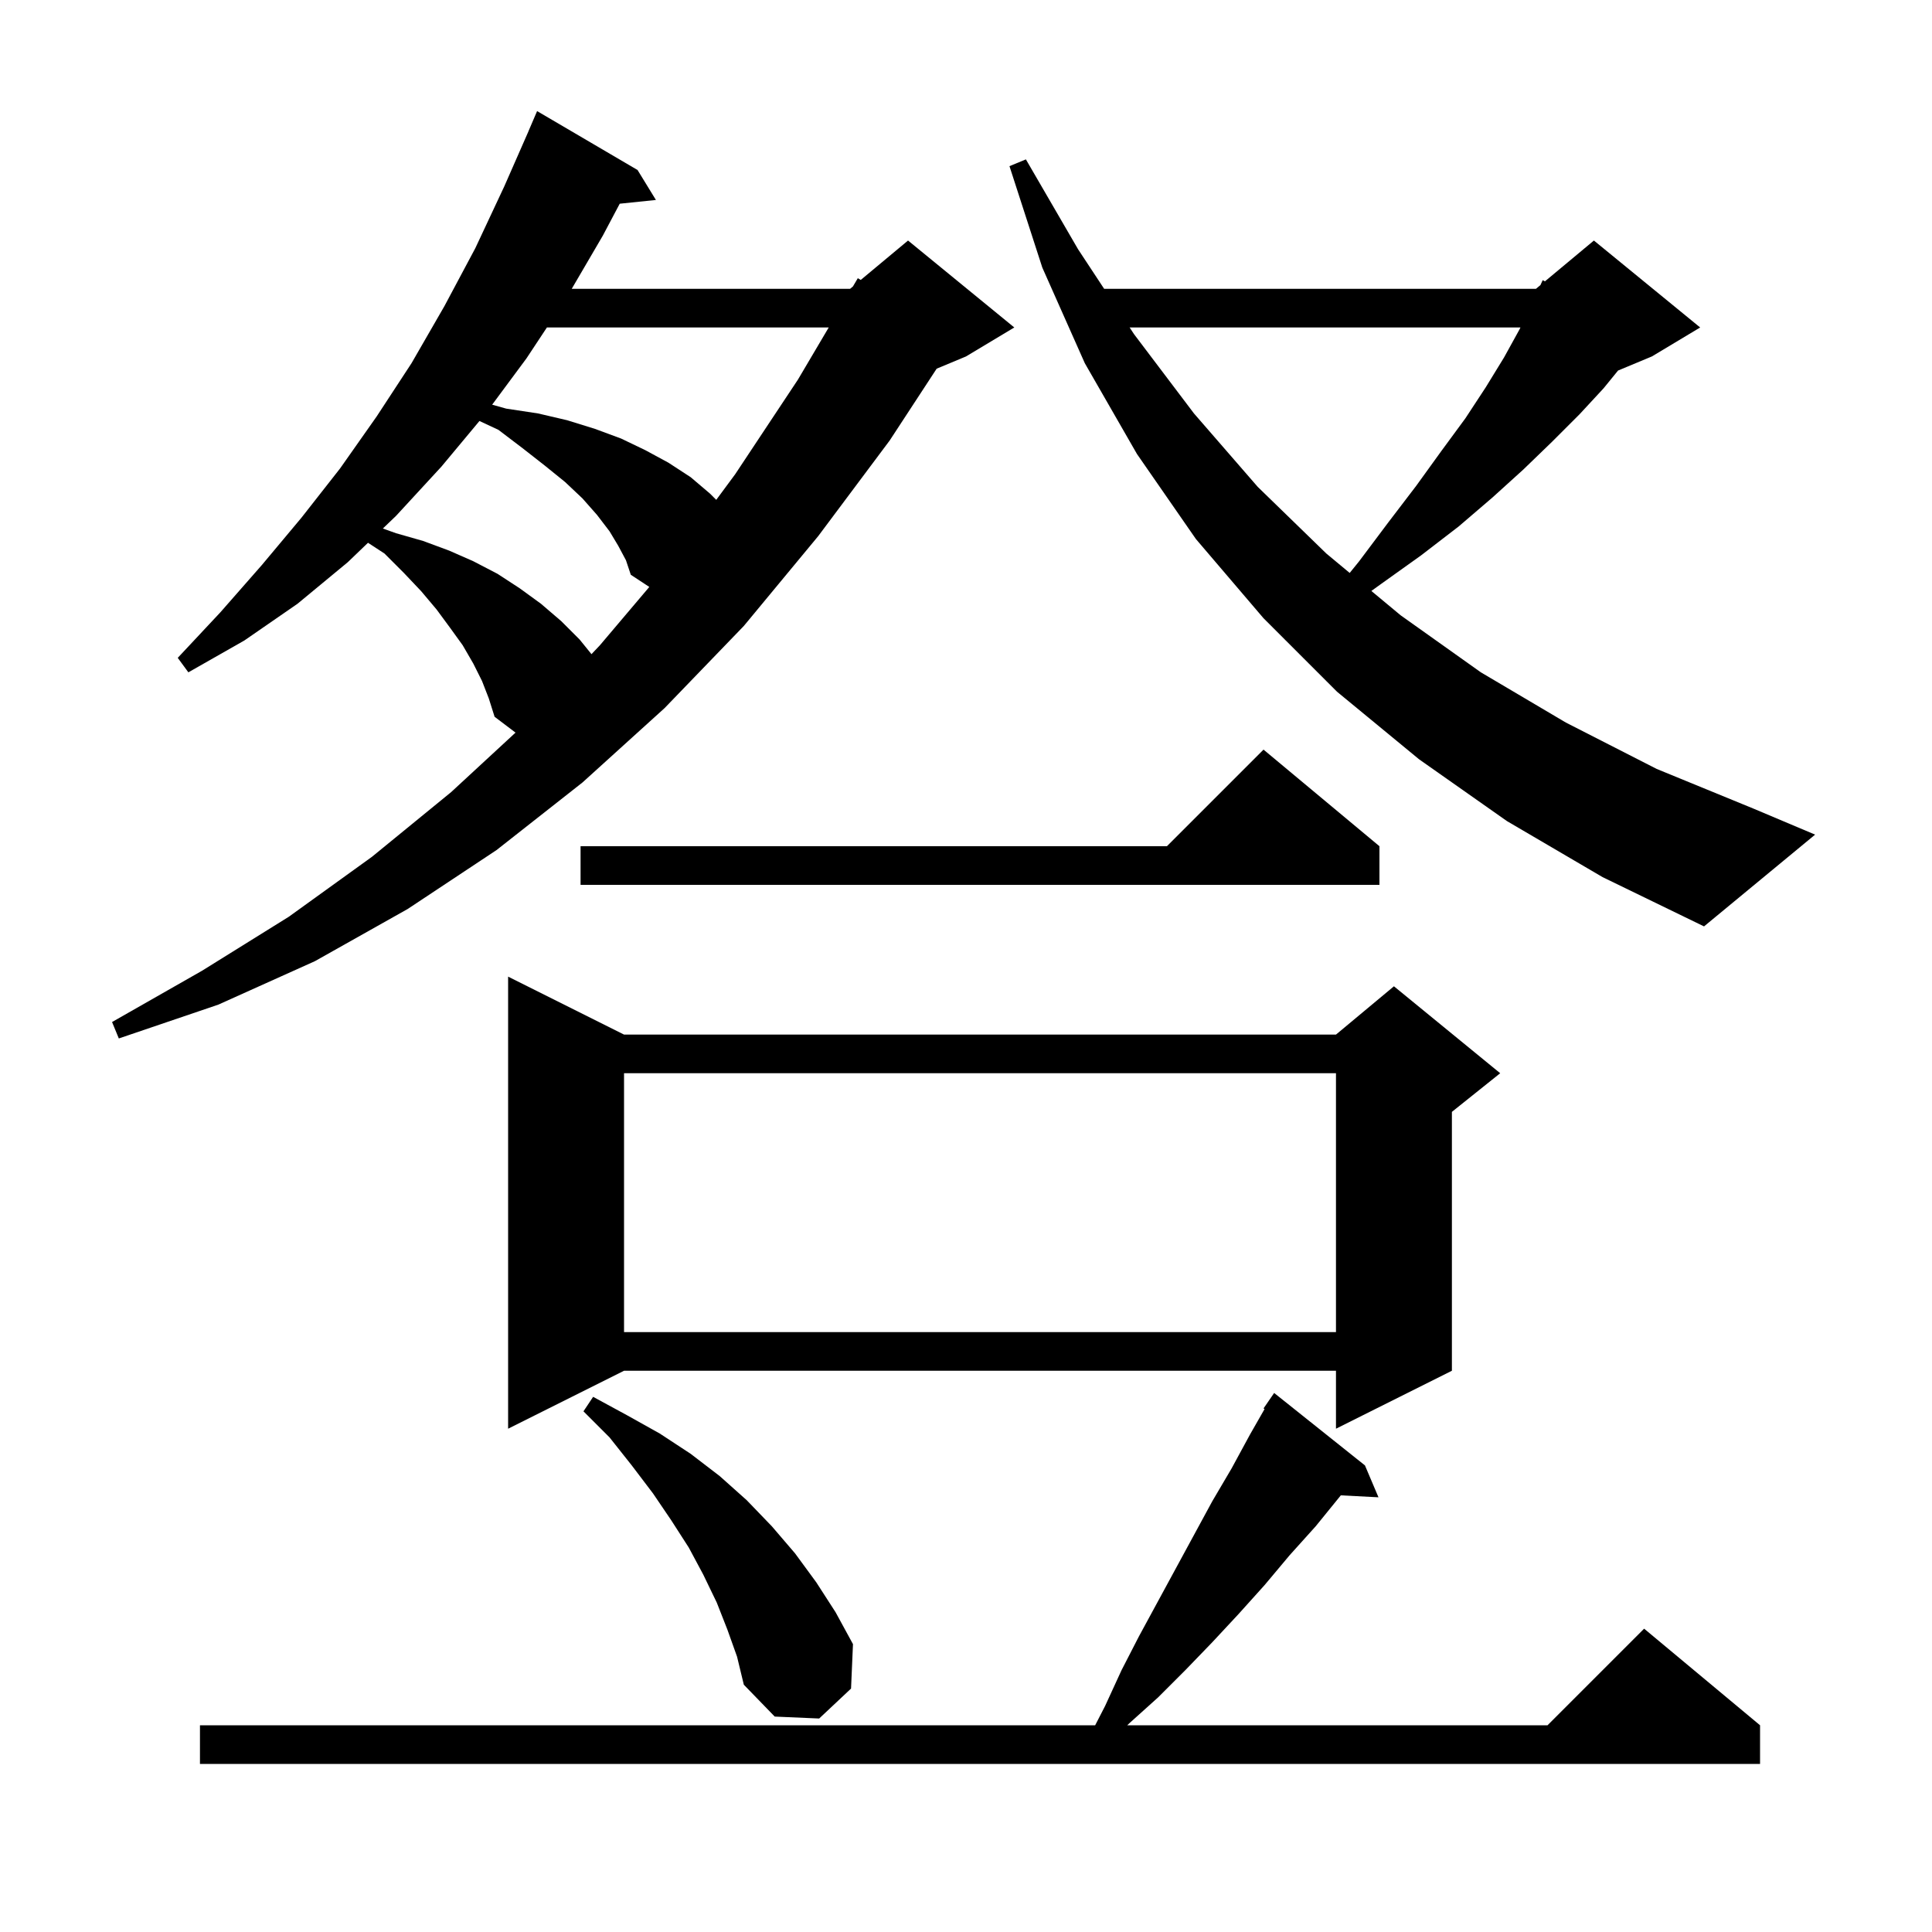 <svg xmlns="http://www.w3.org/2000/svg" xmlns:xlink="http://www.w3.org/1999/xlink" version="1.1" baseProfile="full" viewBox="0 0 200 200" width="200" height="200">
<g fill="black">
<path d="M 141.3 151.7 L 142.7 155.0 L 138.801 154.798 L 138.8 154.8 L 136.2 158.0 L 133.5 161.0 L 130.9 164.1 L 128.2 167.1 L 125.5 170.0 L 122.7 172.9 L 119.9 175.7 L 116.9 178.4 L 116.693 178.6 L 160.2 178.6 L 170.2 168.6 L 182.2 178.6 L 182.2 182.6 L 20.7 182.6 L 20.7 178.6 L 113.371 178.6 L 114.4 176.6 L 116.1 172.9 L 117.9 169.4 L 125.5 155.4 L 127.5 152.0 L 129.4 148.5 L 130.908 145.861 L 130.8 145.8 L 131.9 144.2 Z M 75.3 168.7 L 74.2 165.9 L 72.8 163.0 L 71.3 160.2 L 69.5 157.4 L 67.6 154.6 L 65.4 151.7 L 63.1 148.8 L 60.4 146.1 L 61.4 144.6 L 64.9 146.5 L 68.3 148.4 L 71.5 150.5 L 74.5 152.8 L 77.3 155.3 L 79.9 158.0 L 82.3 160.8 L 84.5 163.8 L 86.5 166.9 L 88.3 170.2 L 88.1 174.8 L 84.8 177.9 L 80.2 177.7 L 77.0 174.4 L 76.3 171.5 Z M 64.6 107.1 L 138.3 107.1 L 144.3 102.1 L 155.3 111.1 L 150.3 115.1 L 150.3 141.9 L 138.3 147.9 L 138.3 141.9 L 64.6 141.9 L 52.6 147.9 L 52.6 101.1 Z M 64.6 111.1 L 64.6 137.9 L 138.3 137.9 L 138.3 111.1 Z M 49.9 70.5 L 49.0 68.7 L 47.9 66.8 L 46.6 65.0 L 45.2 63.1 L 43.6 61.2 L 41.8 59.3 L 39.8 57.3 L 38.095 56.188 L 36.0 58.2 L 30.8 62.5 L 25.3 66.3 L 19.5 69.6 L 18.4 68.1 L 22.8 63.4 L 27.1 58.5 L 31.2 53.6 L 35.2 48.5 L 39.0 43.1 L 42.6 37.6 L 46.0 31.7 L 49.2 25.7 L 52.2 19.3 L 54.704 13.601 L 54.7 13.6 L 55.6 11.5 L 66.0 17.6 L 67.9 20.7 L 64.154 21.088 L 62.4 24.4 L 59.185 29.9 L 88.0 29.9 L 88.296 29.653 L 88.8 28.8 L 89.104 28.98 L 94.0 24.9 L 105.0 33.9 L 100.0 36.9 L 96.964 38.165 L 92.1 45.6 L 84.7 55.5 L 77.0 64.8 L 68.8 73.3 L 60.3 81.0 L 51.4 88.0 L 42.2 94.1 L 32.6 99.5 L 22.6 104.0 L 12.3 107.5 L 11.6 105.8 L 20.9 100.5 L 29.9 94.9 L 38.5 88.7 L 46.7 82.0 L 53.367 75.84 L 51.2 74.2 L 50.6 72.3 Z M 156.0 85.0 L 146.9 78.6 L 138.4 71.6 L 130.8 64.0 L 123.8 55.8 L 117.7 47.0 L 112.3 37.6 L 107.9 27.7 L 104.5 17.2 L 106.2 16.5 L 111.6 25.8 L 114.302 29.9 L 159.0 29.9 L 159.465 29.512 L 159.7 29.0 L 159.929 29.126 L 165.0 24.9 L 176.0 33.9 L 171.0 36.9 L 167.501 38.358 L 166.0 40.2 L 163.5 42.9 L 160.7 45.7 L 157.7 48.6 L 154.5 51.5 L 151.0 54.5 L 147.1 57.5 L 142.9 60.5 L 141.963 61.176 L 145.0 63.7 L 153.3 69.6 L 162.1 74.8 L 171.5 79.6 L 181.5 83.7 L 187.9 86.4 L 176.4 95.9 L 165.9 90.8 Z M 142.8 87.6 L 142.8 91.6 L 60.1 91.6 L 60.1 87.6 L 120.8 87.6 L 130.8 77.6 Z M 64.0 56.5 L 63.1 55.0 L 61.8 53.3 L 60.3 51.6 L 58.5 49.9 L 56.4 48.2 L 54.1 46.4 L 51.6 44.5 L 49.632 43.582 L 45.7 48.3 L 41.0 53.4 L 39.633 54.712 L 41.0 55.2 L 43.8 56.0 L 46.5 57.0 L 49.0 58.1 L 51.5 59.4 L 53.8 60.9 L 56.0 62.5 L 58.1 64.3 L 60.0 66.2 L 61.229 67.718 L 62.1 66.8 L 67.216 60.76 L 65.3 59.5 L 64.8 58.0 Z M 116.939 33.9 L 117.4 34.6 L 123.6 42.8 L 130.2 50.4 L 137.3 57.3 L 139.72 59.311 L 140.7 58.1 L 143.7 54.1 L 146.6 50.3 L 149.2 46.7 L 151.7 43.3 L 153.8 40.1 L 155.7 37.0 L 157.3 34.1 L 157.396 33.9 Z M 56.616 33.9 L 54.5 37.1 L 50.948 41.892 L 52.4 42.3 L 55.7 42.8 L 58.7 43.5 L 61.6 44.4 L 64.3 45.4 L 66.8 46.6 L 69.2 47.9 L 71.5 49.4 L 73.5 51.1 L 74.145 51.745 L 76.1 49.1 L 82.6 39.3 L 85.789 33.9 Z " />
</g>
</svg>
